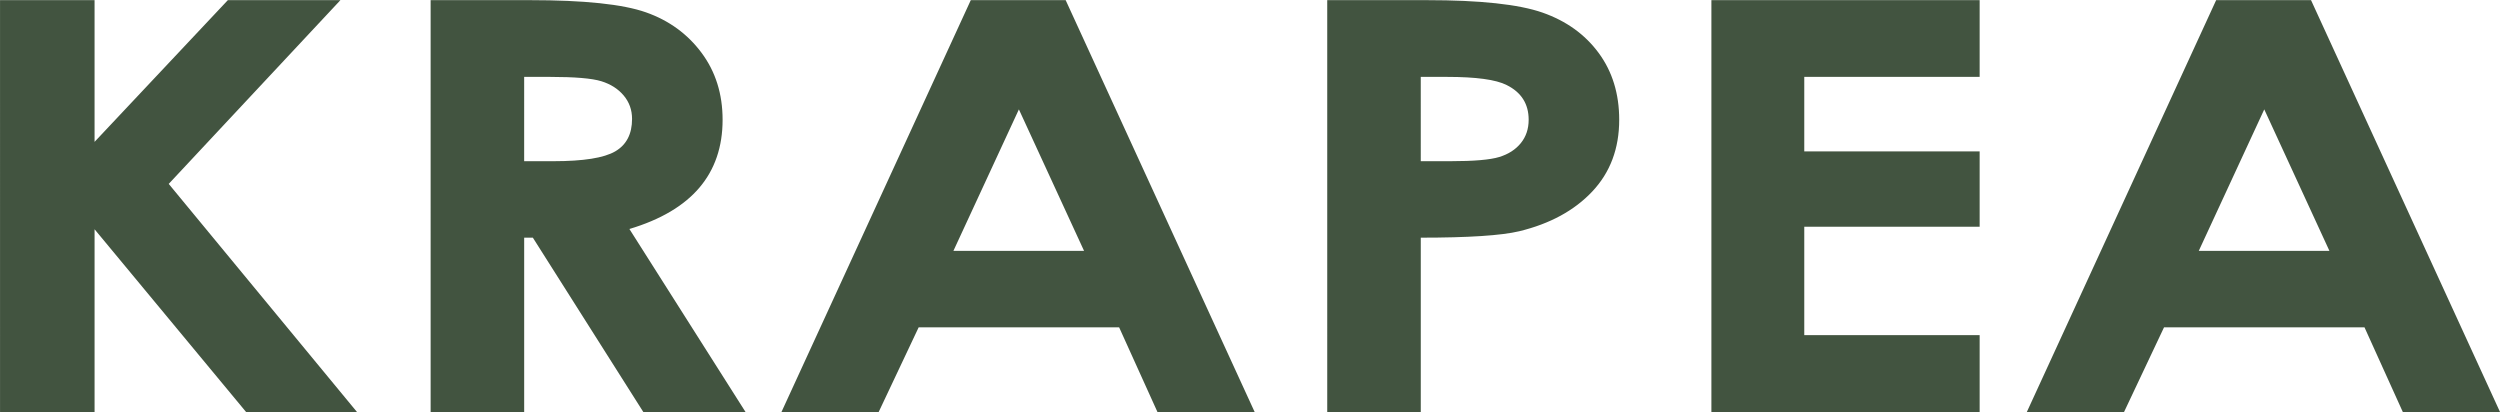 <?xml version="1.0" encoding="UTF-8" standalone="no"?>
<!-- Created with Inkscape (http://www.inkscape.org/) -->

<svg
   xmlns:dc="http://purl.org/dc/elements/1.1/"
   xmlns:cc="http://creativecommons.org/ns#"
   xmlns:rdf="http://www.w3.org/1999/02/22-rdf-syntax-ns#"
   xmlns:svg="http://www.w3.org/2000/svg"
   xmlns="http://www.w3.org/2000/svg"
   xmlns:sodipodi="http://sodipodi.sourceforge.net/DTD/sodipodi-0.dtd"
   xmlns:inkscape="http://www.inkscape.org/namespaces/inkscape"
   width="3033.837"
   height="500"
   id="svg3788"
   version="1.1"
   inkscape:version="0.48.4 r9939"
   sodipodi:docname="Krapea_Schriftzug_HQ.svg">
  <defs
     id="defs3790" />
  <sodipodi:namedview
     id="base"
     pagecolor="#ffffff"
     bordercolor="#666666"
     borderopacity="1.0"
     inkscape:pageopacity="0.0"
     inkscape:pageshadow="2"
     inkscape:zoom="0.52079261"
     inkscape:cx="1516.9186"
     inkscape:cy="250"
     inkscape:document-units="px"
     inkscape:current-layer="layer1"
     showgrid="false"
     fit-margin-top="0"
     fit-margin-left="0"
     fit-margin-right="0"
     fit-margin-bottom="0"
     inkscape:window-width="1680"
     inkscape:window-height="990"
     inkscape:window-x="-4"
     inkscape:window-y="-4"
     inkscape:window-maximized="1" />
  <g
     inkscape:label="Ebene 1"
     inkscape:groupmode="layer"
     id="layer1"
     transform="translate(-137.583,-666.696)">
    <g
       transform="matrix(8.674,0,0,7.273,-955.166,-8099.745)"
       style="font-size:95.716px;font-style:normal;font-variant:normal;font-weight:bold;font-stretch:normal;text-align:start;line-height:125%;letter-spacing:0px;word-spacing:0px;writing-mode:lr-tb;text-anchor:start;fill:#425440;fill-opacity:1;stroke:none;display:inline;font-family:Century Gothic;-inkscape-font-specification:Century Gothic Bold"
       id="text3002">
      <path
         id="path3828"
         style="stroke:none"
         d="m 436.031,1205.365 13.273,0 26.453,68.749 -13.6,0 -5.375,-14.161 -28.042,0 -5.608,14.161 -13.6,0 z m 6.73,18.227 -9.16,23.602 18.274,0 z m -77.348,-18.227 37.529,0 0,12.806 -24.536,0 0,12.432 24.536,0 0,12.572 -24.536,0 0,18.087 24.536,0 0,12.852 -37.529,0 z m -53.747,0 13.881,0 c 7.509,0 12.922,0.693 16.241,2.08 3.318,1.387 5.935,3.63 7.852,6.73 1.916,3.1 2.874,6.816 2.874,11.147 -5e-5,4.798 -1.254,8.786 -3.762,11.964 -2.508,3.178 -5.912,5.39 -10.212,6.637 -2.524,0.717 -7.12,1.075 -13.787,1.075 l 0,29.117 -13.086,0 z m 13.086,26.873 4.16,0 c 3.272,10e-5 5.546,-0.234 6.823,-0.701 1.277,-0.467 2.282,-1.238 3.014,-2.313 0.732,-1.075 1.098,-2.376 1.098,-3.902 -4e-5,-2.648 -1.028,-4.58 -3.085,-5.795 -1.496,-0.903 -4.269,-1.355 -8.319,-1.355 l -3.692,0 z m -62.954,-26.873 13.273,0 26.453,68.749 -13.6,0 -5.375,-14.161 -28.042,0 -5.608,14.161 -13.6,0 z m 6.73,18.227 -9.16,23.602 18.274,0 z m -82.302,-18.227 13.881,0 c 7.602,0 13.016,0.678 16.241,2.033 3.225,1.355 5.819,3.607 7.782,6.753 1.963,3.147 2.944,6.87 2.944,11.17 -5e-5,4.518 -1.083,8.296 -3.248,11.334 -2.165,3.038 -5.429,5.336 -9.791,6.894 l 16.264,30.565 -14.301,0 -15.47,-29.117 -1.215,0 0,29.117 -13.086,0 z m 13.086,26.873 4.113,0 c 4.175,10e-5 7.049,-0.545 8.623,-1.636 1.573,-1.091 2.36,-2.898 2.36,-5.421 -3e-5,-1.496 -0.39,-2.796 -1.168,-3.902 -0.779,-1.106 -1.823,-1.901 -3.131,-2.384 -1.309,-0.483 -3.708,-0.724 -7.197,-0.724 l -3.599,0 z m -73.329,-26.873 13.226,0 0,23.648 18.648,-23.648 15.75,0 -24.022,30.659 26.359,38.09 -15.516,0 -21.218,-30.519 0,30.519 -13.226,0 z"
         inkscape:connector-curvature="0" />
    </g>
  </g>
</svg>
